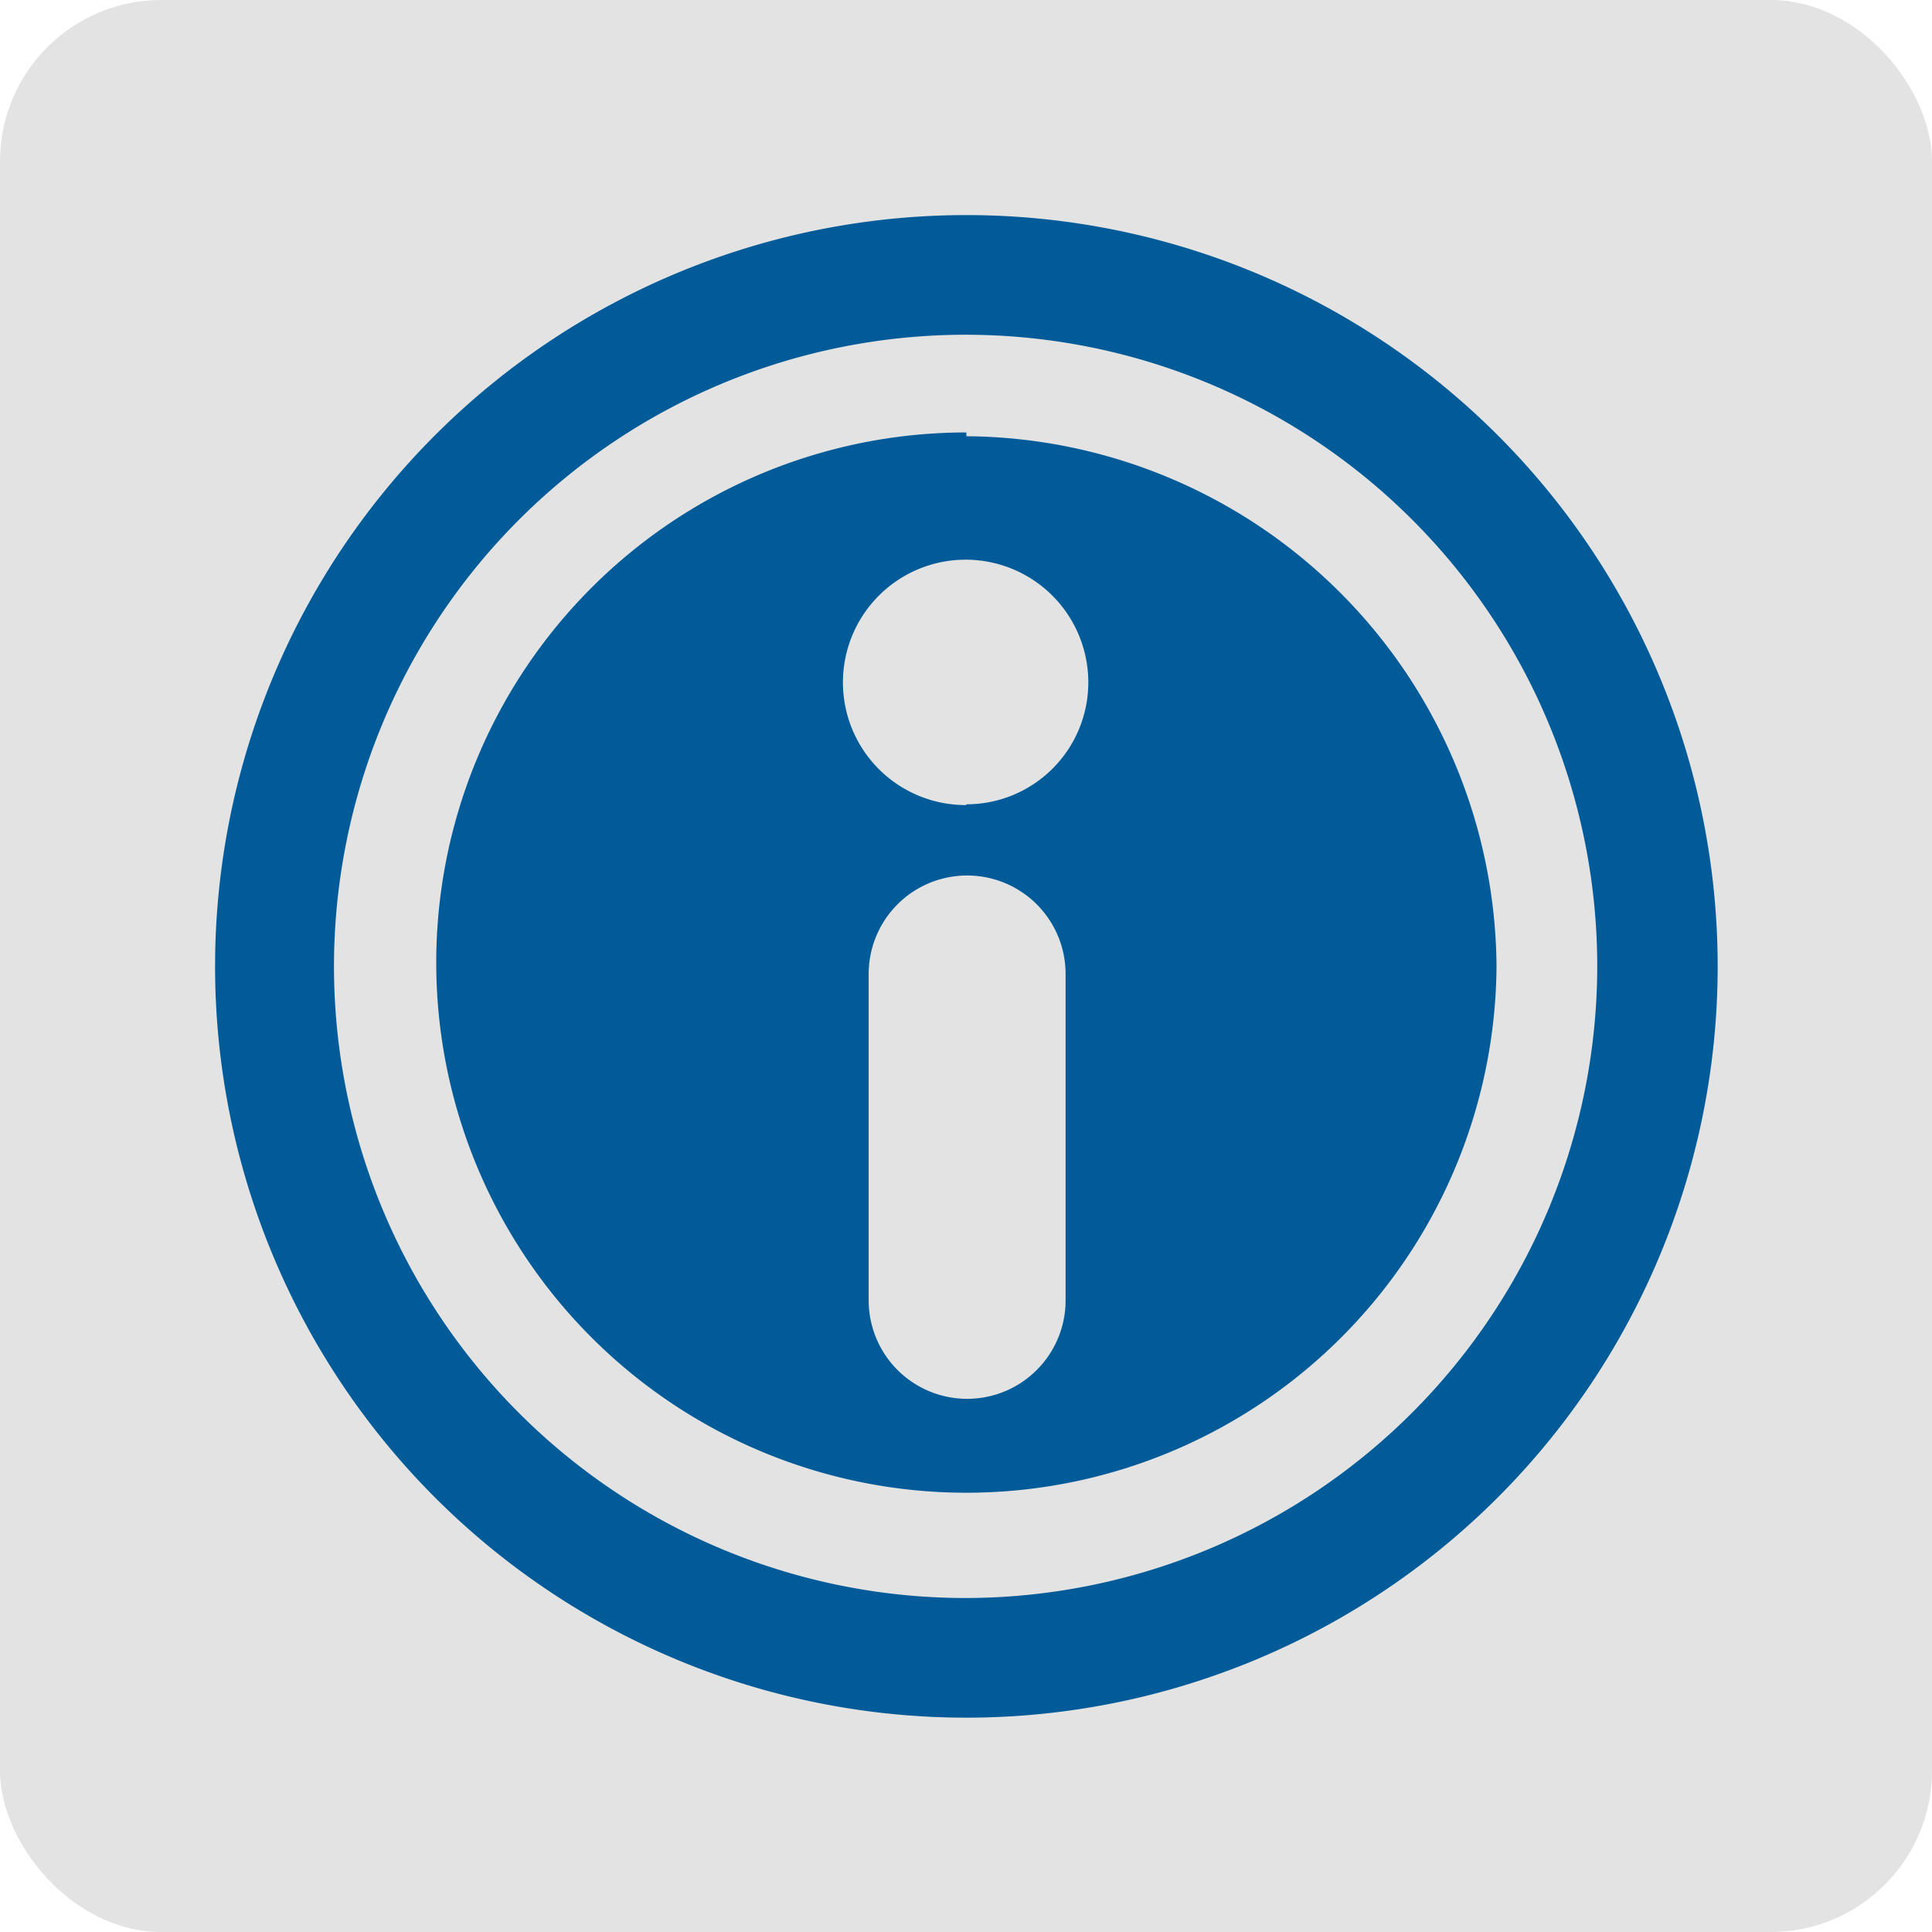 <?xml version="1.0" encoding="UTF-8"?>
<svg xmlns="http://www.w3.org/2000/svg" viewBox="0 0 25.51 25.51">
  <defs>
    <style>.cls-1{fill:#e3e3e3;}.cls-2{fill:#005b98;}</style>
  </defs>
  <g id="grey">
    <rect class="cls-1" width="25.51" height="25.51" rx="2.13"></rect>
  </g>
  <g id="Ebene_4" data-name="Ebene 4">
    <path class="cls-2" d="M12.76,2.84a9.92,9.92,0,1,0,9.92,9.92,9.92,9.92,0,0,0-9.92-9.92Zm0,18.26a8.34,8.34,0,1,1,8.33-8.34,8.35,8.35,0,0,1-8.33,8.34Zm0,0" transform="translate(0 0)"></path>
    <path class="cls-2" d="M12.76,5.71a7,7,0,1,0,7,7.05,7.05,7.05,0,0,0-7-7Zm1.31,11.46a1.3,1.3,0,0,1-2.6,0V12.86a1.3,1.3,0,0,1,2.6,0Zm-1.31-6.54A1.62,1.62,0,1,1,14.37,9a1.61,1.61,0,0,1-1.61,1.62Zm0,0" transform="translate(0 0)"></path>
  </g>
</svg>
